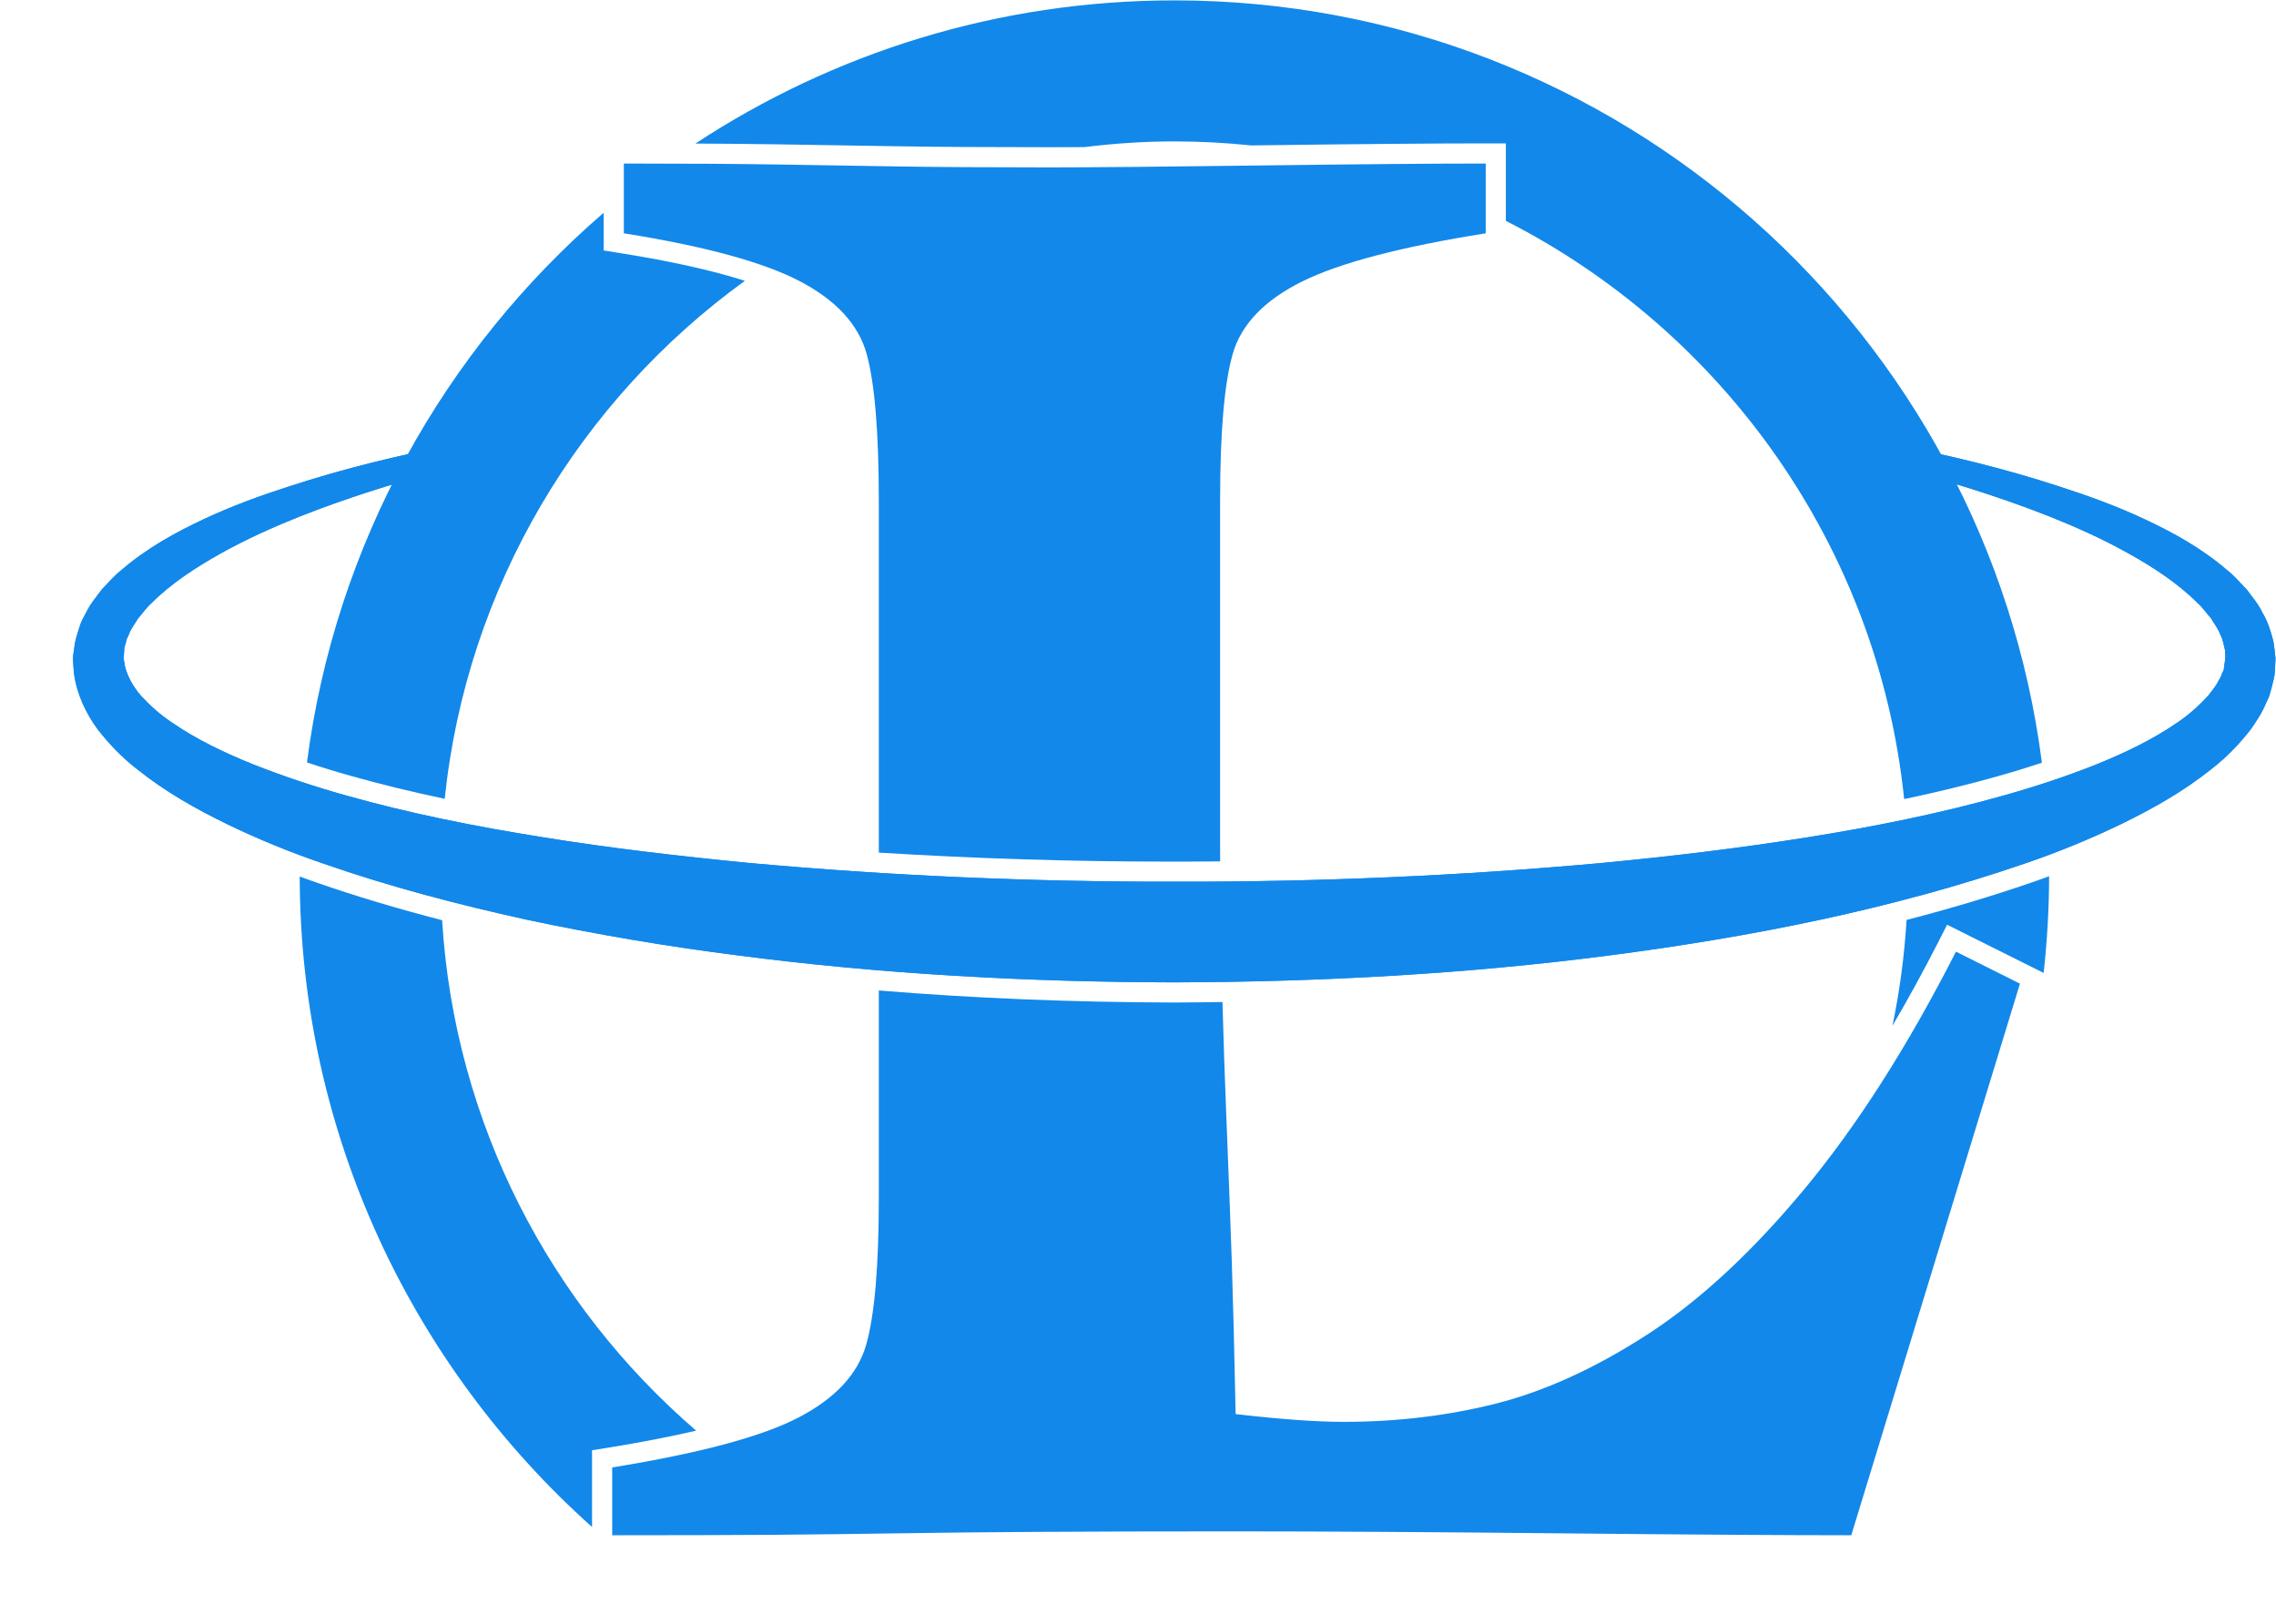 <?xml version="1.0" encoding="UTF-8" standalone="no"?>
<svg
   xmlns:dc="http://purl.org/dc/elements/1.1/"
   xmlns:cc="http://creativecommons.org/ns#"
   xmlns:rdf="http://www.w3.org/1999/02/22-rdf-syntax-ns#"
   xmlns:svg="http://www.w3.org/2000/svg"
   xmlns="http://www.w3.org/2000/svg"
   viewBox="0 0 316.44 225.8"
   height="225.8"
   width="316.44"
   xml:space="preserve"
   id="svg2"
   version="1.1"><defs
     id="defs6" /><g
     transform="matrix(1.333,0,0,-1.333,0,225.8)"
     id="g10"><g
       transform="scale(0.1)"
       id="g12"><path
         id="path14"
         style="fill:#1288EA;fill-opacity:1;fill-rule:nonzero;stroke:none"
         d="m 2373.25,1008.39 c -0.54,5.56 -1.26,11.1 -2.07,16.55 -2.78,10.48 -6.01,20.99 -11.3,29.67 -4.44,9.49 -10.9,16.6 -16.6,24.52 -6.5,6.55 -12.65,13.98 -19.65,19.47 -27.27,23.53 -56.88,39.68 -86.4,53.54 -29.47,13.86 -59.3,24.63 -88.82,34.16 -58.81,19.27 -116.63,32.99 -172.44,43.94 -28.89,5.6 -57.23,10.56 -84.96,15 0.76,-6.01 1.12,-12.09 1.12,-18.17 25.84,-5.62 52.13,-11.84 78.82,-18.79 54.41,-14.04 110.49,-30.95 166.29,-52.91 27.86,-11.1 55.67,-23.53 82.19,-38.38 26.46,-14.67 52.25,-31.6 72.62,-52.03 5.52,-4.87 9.24,-10.61 13.91,-15.77 3.27,-5.7 7.71,-11.04 9.64,-16.82 3.05,-5.57 3.77,-11.22 5.12,-16.67 0,-2.63 0.13,-5.25 0.35,-7.83 l -0.04,-0.4 -0.4,-3.08 -0.86,-6.163 -0.4,-3.094 c -0.22,-0.852 -0.54,-1.055 -0.76,-1.617 -0.54,-0.961 -0.99,-1.907 -1.39,-2.891 -0.36,-0.965 -0.63,-1.906 -0.99,-2.941 l -2.33,-3.926 c -2.47,-5.336 -6.87,-10.43 -10.81,-15.629 -9.24,-9.984 -19.83,-19.785 -32.57,-28.266 -25.08,-17.293 -54.5,-31.465 -85.05,-43.734 -30.73,-12.203 -62.89,-22.813 -95.87,-32.074 -66.03,-18.684 -135.25,-32.547 -205.77,-43.785 -70.51,-11.215 -142.47,-19.848 -215.32,-26.711 -145.57,-13.258 -294.99,-19.672 -443.26,-19.336 -149.65,-0.246 -298.023,6.238 -443.871,19.558 -72.809,7.043 -144.816,15.43 -215.348,26.824 -70.484,11.196 -139.679,25.036 -205.668,43.715 -33.039,9.243 -65.109,19.942 -95.875,32.098 -30.582,12.27 -59.976,26.422 -84.961,43.695 -12.797,8.453 -23.375,18.235 -32.613,28.168 -8.691,10.231 -14.32,20.86 -16.754,31.36 l -0.609,3.969 -0.367,1.97 -0.18,1.01 c -0.024,0.09 -0.024,0.07 -0.024,0.07 l 0.696,11.13 c 0.551,3.25 1.461,4.32 1.816,6.73 0,1.9 1.863,5.02 2.985,7.75 1.882,5.73 6.324,11.06 9.613,16.71 4.676,5.19 8.387,10.93 13.859,15.79 20.367,20.39 46.141,37.33 72.563,52.04 26.476,14.8 54.289,27.21 82.101,38.35 55.801,22.03 111.887,38.92 166.27,53.01 33.836,8.77 66.941,16.35 99.34,23.06 -0.875,5.56 -1.301,11.19 -1.481,16.86 -33.441,-5.09 -67.703,-10.88 -102.906,-17.72 -55.805,-10.94 -113.652,-24.65 -172.539,-43.92 -29.484,-9.46 -59.27,-20.25 -88.82,-34.11 -29.485,-13.88 -59.125,-29.99 -86.457,-53.56 -6.989,-5.5 -13.122,-12.92 -19.657,-19.51 -5.754,-7.9 -12.191,-15.06 -16.656,-24.57 -2.375,-4.66 -5.023,-8.54 -6.785,-14.8 -1.793,-5.52 -3.926,-12.18 -4.832,-17.02 l -1.672,-12.32 c 0.09,1.78 -0.371,-4.03 -0.246,-4.28 l 0.09,-2.07 0.246,-4.19 0.641,-8.454 C 80.184,969.293 90,949.262 101.977,933.004 c 12.289,-15.793 26.05,-29.832 40.867,-41.297 29.414,-23.57 61.332,-41.539 94.047,-57.461 32.734,-15.859 66.445,-29.586 100.851,-41.297 68.738,-23.953 139.77,-42.547 212.098,-58.472 72.433,-15.297 146.148,-27.856 220.805,-37.278 149.07,-19.449 302.185,-27.629 453.925,-27.988 153.08,0.449 305.19,8.68 454.66,28.191 149.11,19.403 295.22,48.469 432.8,95.817 34.41,11.711 68.01,25.504 100.8,41.316 32.61,15.926 64.6,33.871 93.98,57.399 14.76,11.461 28.53,25.48 40.78,41.246 5.83,8.547 11.62,16.847 15.74,26.961 l 3.37,7.265 c 0.89,2.918 1.75,5.992 2.55,8.996 l 2.25,9.129 c 0.31,1.414 0.71,3.164 0.89,4.375 l 0.18,3.094 0.45,6.215 0.09,3.115 0.14,1.55 c 0,-0.11 0.18,6.17 0,4.51" /><path
         id="path16"
         style="fill:#1288EA;fill-opacity:1;fill-rule:nonzero;stroke:none"
         d="m 2373.25,1008.39 c -0.54,5.56 -1.26,11.1 -2.07,16.55 -2.78,10.48 -6.01,20.99 -11.3,29.67 -4.44,9.49 -10.9,16.6 -16.6,24.52 -6.5,6.55 -12.65,13.98 -19.65,19.47 -27.27,23.53 -56.88,39.68 -86.4,53.54 -29.47,13.86 -59.3,24.63 -88.82,34.16 -57.37,18.79 -113.8,32.25 -168.31,43.09 -0.31,-7.61 -1.3,-15.23 -2.91,-22.77 52.44,-13.75 106.45,-30.1 160.05,-51.25 27.86,-11.1 55.67,-23.53 82.19,-38.38 26.46,-14.67 52.25,-31.6 72.62,-52.03 5.52,-4.87 9.24,-10.61 13.91,-15.77 3.27,-5.7 7.71,-11.04 9.64,-16.82 3.05,-5.57 3.77,-11.22 5.12,-16.67 0,-2.63 0.13,-5.25 0.35,-7.83 l -0.04,-0.4 -0.4,-3.08 -0.86,-6.163 -0.4,-3.094 c -0.22,-0.852 -0.54,-1.055 -0.76,-1.617 -0.54,-0.961 -0.99,-1.907 -1.39,-2.891 -0.36,-0.965 -0.63,-1.906 -0.99,-2.941 l -2.33,-3.926 c -2.47,-5.336 -6.87,-10.43 -10.81,-15.629 -9.24,-9.984 -19.83,-19.785 -32.57,-28.266 -25.08,-17.293 -54.5,-31.465 -85.05,-43.734 -30.73,-12.203 -62.89,-22.813 -95.87,-32.074 -66.03,-18.684 -135.25,-32.547 -205.77,-43.785 -70.51,-11.215 -142.47,-19.848 -215.32,-26.711 -145.57,-13.258 -294.99,-19.672 -443.26,-19.336 -149.65,-0.246 -298.023,6.238 -443.871,19.558 -72.809,7.043 -144.816,15.43 -215.348,26.824 -70.484,11.196 -139.679,25.036 -205.668,43.715 -33.039,9.243 -65.109,19.942 -95.875,32.098 -30.582,12.27 -59.976,26.422 -84.961,43.695 -12.797,8.453 -23.375,18.235 -32.613,28.168 -8.691,10.231 -14.32,20.86 -16.754,31.36 l -0.609,3.969 -0.367,1.97 -0.18,1.01 c -0.024,0.09 -0.024,0.07 -0.024,0.07 l 0.696,11.13 c 0.551,3.25 1.461,4.32 1.816,6.73 0,1.9 1.863,5.02 2.985,7.75 1.882,5.73 6.324,11.06 9.613,16.71 4.676,5.19 8.387,10.93 13.859,15.79 20.367,20.39 46.141,37.33 72.563,52.04 26.476,14.8 54.289,27.21 82.101,38.35 48.301,19.07 96.75,34.14 144.231,47.02 1.582,9.02 4.14,17.83 7.785,26.28 -52.981,-10.63 -107.676,-23.79 -163.332,-42.01 -29.484,-9.46 -59.27,-20.25 -88.82,-34.11 -29.485,-13.88 -59.125,-29.99 -86.457,-53.56 -6.989,-5.5 -13.122,-12.92 -19.657,-19.51 -5.754,-7.9 -12.191,-15.06 -16.656,-24.57 -2.375,-4.66 -5.023,-8.54 -6.785,-14.8 -1.793,-5.52 -3.926,-12.18 -4.832,-17.02 l -1.672,-12.32 c 0.09,1.78 -0.371,-4.03 -0.246,-4.28 l 0.09,-2.07 0.246,-4.19 0.641,-8.454 C 80.184,969.293 90,949.262 101.977,933.004 c 12.289,-15.793 26.05,-29.832 40.867,-41.297 29.414,-23.57 61.332,-41.539 94.047,-57.461 32.734,-15.859 66.445,-29.586 100.851,-41.297 68.738,-23.953 139.77,-42.547 212.098,-58.472 72.433,-15.297 146.148,-27.856 220.805,-37.278 149.07,-19.449 302.185,-27.629 453.925,-27.988 153.08,0.449 305.19,8.68 454.66,28.191 149.11,19.403 295.22,48.469 432.8,95.817 34.41,11.711 68.01,25.504 100.8,41.316 32.61,15.926 64.6,33.871 93.98,57.399 14.76,11.461 28.53,25.48 40.78,41.246 5.83,8.547 11.62,16.847 15.74,26.961 l 3.37,7.265 c 0.89,2.918 1.75,5.992 2.55,8.996 l 2.25,9.129 c 0.31,1.414 0.71,3.164 0.89,4.375 l 0.18,3.094 0.45,6.215 0.09,3.115 0.14,1.55 c 0,-0.11 0.18,6.17 0,4.51" /><path
         id="path18"
         style="fill:#1288EA;fill-opacity:1;fill-rule:nonzero;stroke:none"
         d="m 461.129,734.051 c -47.203,12.203 -90.313,25.121 -130.316,39.051 -6.114,2.062 -12.157,4.328 -18.2,6.503 0.45,-269.355 118.246,-511.683 304.883,-678.496 v 80.051 l 17.664,2.809 c 34.106,5.543 64.383,11.441 90.895,17.633 C 574.242,332.449 474.148,521.621 461.129,734.051" /><path
         id="path20"
         style="fill:#1288EA;fill-opacity:1;fill-rule:nonzero;stroke:none"
         d="m 366.02,884.578 c 30.492,-8.637 62.957,-16.578 97.824,-23.89 23.035,221.872 141.285,415.842 313.058,540.312 -33.765,10.8 -76.988,20.43 -129.55,28.82 l -17.7,2.82 v 39.37 C 463.598,1328.73 349.633,1126.73 320.18,898.594 c 15.019,-5 30.304,-9.668 45.84,-14.016" /><path
         id="path22"
         style="fill:#1288EA;fill-opacity:1;fill-rule:nonzero;stroke:none"
         d="m 1881.9,453.461 c -54.95,-66.082 -109.63,-116.633 -163.82,-151.672 -54.32,-35.078 -106.72,-58.969 -157.32,-71.859 -50.56,-12.77 -103.8,-19.16 -159.74,-19.16 -27.68,0 -65.05,2.671 -112.24,8.101 -1.35,66.008 -2.69,119.481 -4.04,160.277 -1.39,40.75 -3.23,90.301 -5.61,148.641 -1.7,42.859 -3.09,83.102 -4.08,120.902 -16.69,-0.25 -33.42,-0.429 -50.41,-0.5 h -0.12 c -107.04,0.25 -210,4.508 -307.903,12.559 V 444.379 C 916.617,372.91 912.211,321.82 903.43,291.18 894.637,260.469 871.109,235.219 832.898,215.32 794.656,195.41 729.879,178.07 638.535,163.238 V 92.481 c 70.094,0 126.211,0.18 168.379,0.469 42.121,0.359 84.594,0.852 127.422,1.52 42.809,0.68 91.504,1.211 146.124,1.531 54.6,0.359 122.68,0.539 204.28,0.539 97.08,0 212.32,-0.719 345.82,-2.07 133.5,-1.34 233.58,-1.988 300.33,-1.988 l 175.94,575.379 -66.75,33.379 C 1989.57,602.121 1936.81,519.559 1881.9,453.461" /><path
         id="path24"
         style="fill:#1288EA;fill-opacity:1;fill-rule:nonzero;stroke:none"
         d="m 903.945,1324.67 c 8.442,-30.69 12.672,-81.76 12.672,-153.2 v -366.9 c 99.273,-6.168 200.053,-9.375 301.093,-9.375 h 7.5 10.25 c 12.4,0 24.79,0.133 37.17,0.223 -0.05,5.496 -0.05,10.902 -0.05,16.016 v 360.036 c 0,71.44 4.36,122.51 13.15,153.2 8.75,30.63 32.7,55.76 71.82,75.34 39.07,19.53 103.17,36.4 192.08,50.55 v 72.79 c -52.57,0 -130.09,-0.65 -232.5,-2 -102.53,-1.35 -177.02,-2.02 -223.53,-2.02 -64.05,0 -116.987,0.32 -158.772,1.01 -41.828,0.65 -83.594,1.35 -125.39,2.02 -41.833,0.65 -94.719,0.99 -158.766,0.99 v -72.79 c 84.59,-13.48 145.848,-30.17 183.719,-50.08 37.871,-19.87 61.062,-45.18 69.554,-75.81" /><path
         id="path26"
         style="fill:#1288EA;fill-opacity:1;fill-rule:nonzero;stroke:none"
         d="m 935.152,1541.36 c 41.231,-0.68 93.048,-1.01 158.448,-1.01 10.96,0 23.49,0.02 37.39,0.11 30.78,3.81 62.09,5.97 93.92,5.97 27.09,0 53.82,-1.46 80.15,-4.22 3.9,0.04 7.81,0.11 11.76,0.18 101.33,1.3 179.66,1.97 232.81,1.97 h 21 v -80.83 c 226.36,-115.15 388.12,-339.43 415.44,-603.155 34.81,7.355 67.29,15.25 97.75,23.887 15.74,4.418 31.04,9.129 45.93,14.039 -57.69,447.969 -441.41,795.219 -904.84,795.219 -184.3,0 -355.957,-55 -499.582,-149.34 31.723,-0.15 60.031,-0.42 84.434,-0.8 l 125.39,-2.02 v 0" /><path
         id="path28"
         style="fill:#1288EA;fill-opacity:1;fill-rule:nonzero;stroke:none"
         d="m 2118.76,773.324 c -41.36,-14.242 -84.69,-27.203 -130.18,-39.004 -2.29,-37.613 -7.22,-74.511 -14.76,-110.441 16.11,27.473 31.99,56.359 47.6,86.914 l 9.42,18.551 100.71,-50.313 c 3.63,33.129 5.65,66.797 5.69,100.887 -6.14,-2.219 -12.29,-4.504 -18.48,-6.594" /></g></g></svg>
